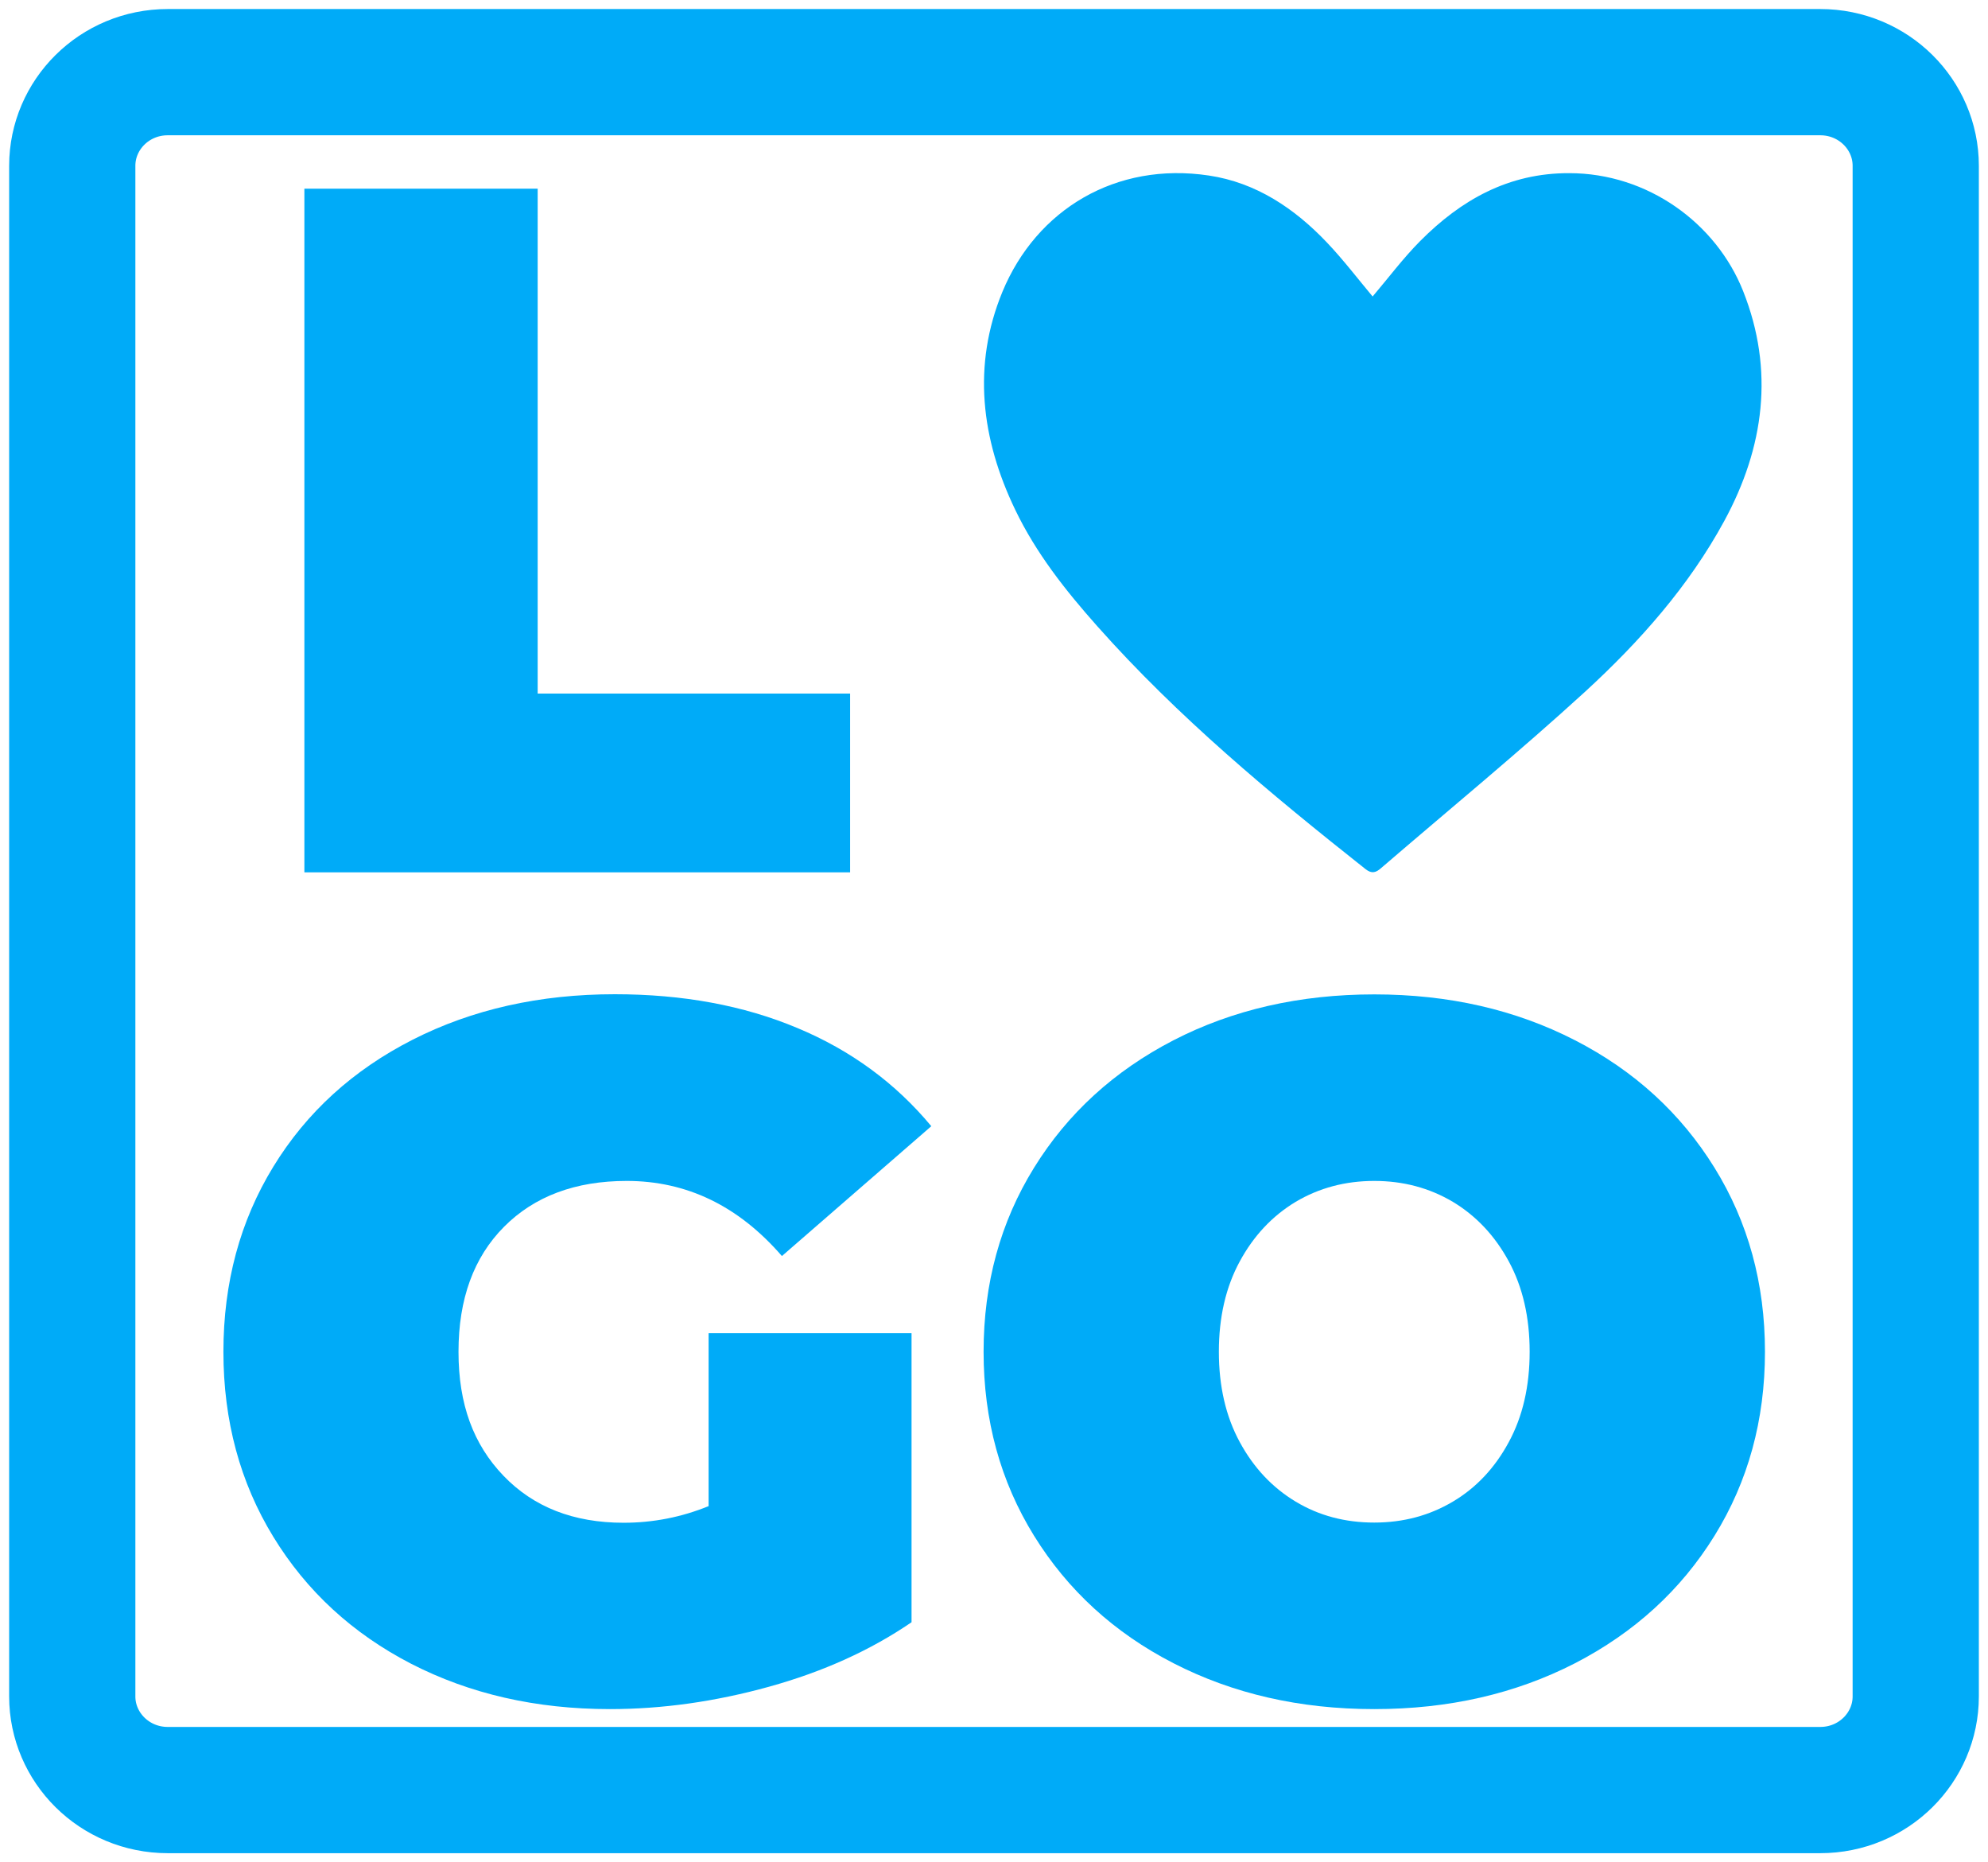<?xml version="1.0" encoding="UTF-8"?> <svg xmlns="http://www.w3.org/2000/svg" width="63" height="59" viewBox="0 0 63 59" fill="none"><g clip-path="url(#clip0_6257_27)"><path d="M5.319 2.286H57.681C59.378 2.286 60.71 3.638 60.71 5.252V53.748C60.71 55.362 59.378 56.714 57.681 56.714H5.319C3.622 56.714 2.29 55.362 2.29 53.748V5.252C2.29 3.638 3.622 2.286 5.319 2.286Z" stroke="#00ABF8" stroke-width="4" stroke-miterlimit="10"></path><path d="M9.646 5.978H17.039V21.974H26.94V27.638H9.646V5.978Z" fill="#00ABF8"></path><path d="M22.462 42.238H28.887V51.397C27.589 52.284 26.089 52.964 24.374 53.439C22.659 53.914 20.979 54.149 19.328 54.149C16.987 54.149 14.89 53.668 13.03 52.713C11.17 51.752 9.716 50.413 8.662 48.691C7.607 46.969 7.08 45.012 7.08 42.827C7.08 40.642 7.607 38.685 8.662 36.963C9.716 35.241 11.188 33.902 13.076 32.941C14.965 31.98 17.103 31.5 19.484 31.5C21.633 31.5 23.563 31.854 25.266 32.569C26.969 33.279 28.383 34.32 29.513 35.681L24.779 39.795C23.401 38.204 21.761 37.415 19.861 37.415C18.233 37.415 16.935 37.901 15.973 38.868C15.011 39.835 14.53 41.156 14.53 42.827C14.53 44.497 15.005 45.767 15.956 46.757C16.906 47.747 18.175 48.245 19.762 48.245C20.701 48.245 21.599 48.067 22.456 47.718V42.243L22.462 42.238Z" fill="#00ABF8"></path><path d="M37.189 52.696C35.306 51.729 33.835 50.379 32.769 48.657C31.703 46.935 31.17 44.989 31.17 42.827C31.17 40.664 31.703 38.719 32.769 36.997C33.835 35.275 35.306 33.931 37.189 32.958C39.066 31.991 41.187 31.505 43.551 31.505C45.915 31.505 48.029 31.991 49.912 32.958C51.795 33.925 53.267 35.275 54.333 36.997C55.399 38.719 55.932 40.664 55.932 42.827C55.932 44.989 55.399 46.935 54.333 48.657C53.267 50.379 51.795 51.723 49.912 52.696C48.029 53.662 45.915 54.149 43.551 54.149C41.187 54.149 39.072 53.662 37.189 52.696ZM46.042 47.575C46.784 47.135 47.375 46.505 47.815 45.687C48.255 44.875 48.475 43.92 48.475 42.827C48.475 41.734 48.255 40.779 47.815 39.967C47.375 39.154 46.784 38.525 46.042 38.078C45.3 37.638 44.472 37.415 43.551 37.415C42.63 37.415 41.801 37.638 41.059 38.078C40.318 38.525 39.727 39.154 39.287 39.967C38.846 40.779 38.626 41.734 38.626 42.827C38.626 43.92 38.846 44.875 39.287 45.687C39.727 46.5 40.318 47.129 41.059 47.575C41.801 48.022 42.63 48.239 43.551 48.239C44.472 48.239 45.3 48.016 46.042 47.575Z" fill="#00ABF8"></path><path d="M43.493 9.4C43.991 8.816 44.455 8.192 45.005 7.637C46.297 6.339 47.797 5.481 49.727 5.486C52.212 5.486 54.385 7.065 55.242 9.228C56.233 11.728 55.909 14.171 54.646 16.499C53.522 18.57 51.963 20.326 50.237 21.911C48.134 23.833 45.932 25.641 43.771 27.5C43.609 27.644 43.475 27.695 43.273 27.535C40.266 25.155 37.323 22.712 34.773 19.84C33.765 18.707 32.827 17.517 32.172 16.15C31.095 13.913 30.805 11.579 31.767 9.245C32.85 6.631 35.37 5.12 38.308 5.561C39.808 5.784 41.031 6.608 42.056 7.689C42.572 8.232 43.029 8.833 43.504 9.4H43.493Z" fill="#00ABF8"></path></g><defs><clipPath id="clip0_6257_27"><rect width="63" height="59" fill="white"></rect></clipPath></defs></svg> 